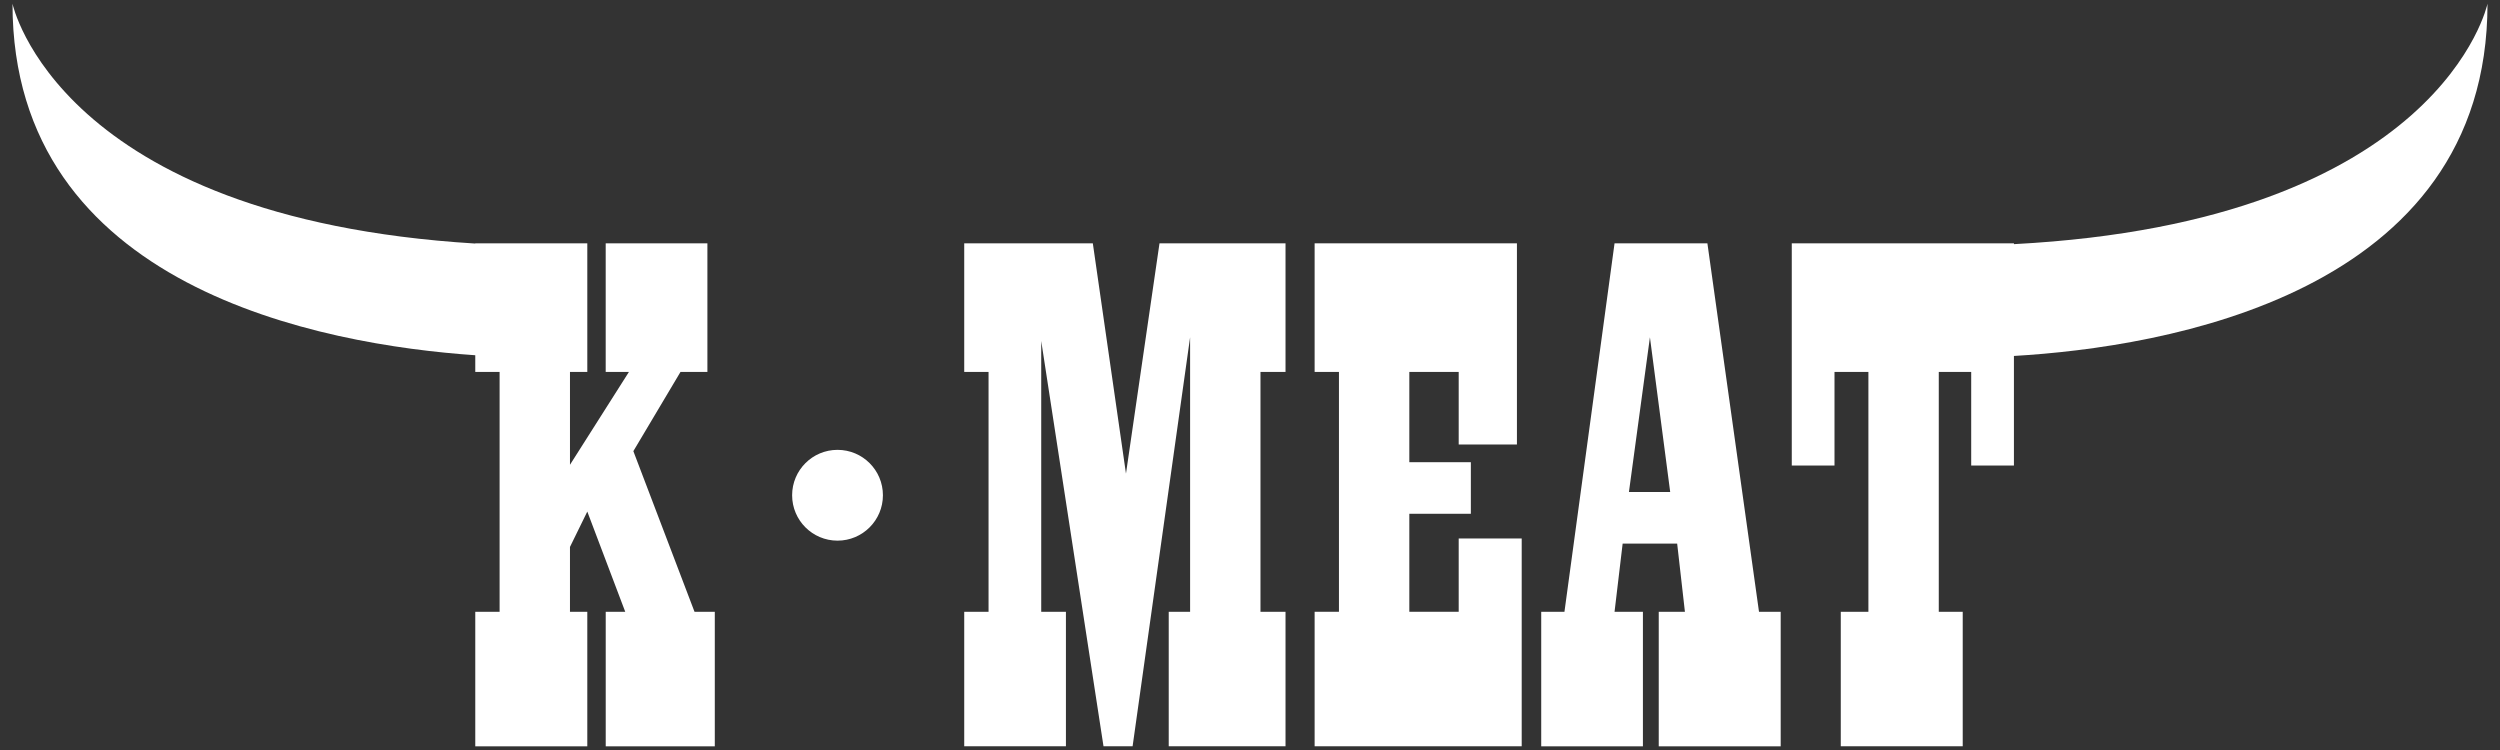 <?xml version="1.0" encoding="utf-8"?>
<!-- Generator: Adobe Illustrator 24.2.1, SVG Export Plug-In . SVG Version: 6.00 Build 0)  -->
<svg version="1.1" id="レイヤー_1" xmlns="http://www.w3.org/2000/svg" xmlns:xlink="http://www.w3.org/1999/xlink" x="0px"
	 y="0px" viewBox="0 0 1000 300" style="enable-background:new 0 0 1000 300;" xml:space="preserve">
<rect x="0" y="0" width="1000" height="300" fill="#333333" stroke="none"/>
<style type="text/css">
	.st0{fill:#FFFFFF;}
</style>
<g>
	<path class="st0" d="M253.34,180.46l18.86-31.69h10.76V97.33h-40.68v51.44h9.29l-23.58,37.14v-37.14h6.93V97.33h-44.81v0.09
		C23.11,87.18,5,1.49,5,1.49C5,115.2,128.75,137.85,190.11,142.1v6.67h9.73v95.95h-9.73v53.8h44.81v-53.8h-6.93v-25.94l6.93-14.15
		l15.18,40.09h-7.81v53.8h43.63v-53.8h-8.11L253.34,180.46z"/>
	<polygon class="st0" points="450.39,189.45 437.13,97.33 385.69,97.33 385.69,148.77 395.42,148.77 395.42,244.71 385.69,244.71 
		385.69,298.51 426.37,298.51 426.37,244.71 416.49,244.71 416.49,136.39 441.4,298.51 453.04,298.51 476.04,134.91 476.04,244.71 
		467.49,244.71 467.49,298.51 514.21,298.51 514.21,244.71 504.19,244.71 504.19,148.77 514.21,148.77 514.21,97.33 463.8,97.33 	
		"/>
	<polygon class="st0" points="583.48,244.71 563.73,244.71 563.73,205.51 588.34,205.51 588.34,184.88 563.73,184.88 563.73,148.77 
		583.48,148.77 583.48,177.8 606.77,177.8 606.77,97.33 525.85,97.33 525.85,148.77 535.58,148.77 535.58,244.71 525.85,244.71 
		525.85,298.51 608.68,298.51 608.68,215.39 583.48,215.39 	"/>
	<path class="st0" d="M703.6,244.71L682.96,97.33h-37.14l-20.04,147.39h-9.29v53.8h40.68v-53.8h-11.35l3.24-27.27h21.81l3.1,27.27
		h-10.47v53.8h48.78v-53.8H703.6z M651.57,196.81l8.4-61.9l8.11,61.9H651.57z"/>
	<path class="st0" d="M805.58,97.66v-0.33h-88.87v88.88h17.09v-37.44h13.56v95.95h-11.05v53.8h48.78v-53.8h-9.58v-95.95h12.97v37.44
		h17.09v-43.83C865.24,138.89,995,117.93,995,1.49C995,1.49,976.57,88.64,805.58,97.66z"/>
	<path class="st0" d="M335.01,179.94c-10.03,0-18.16,8.13-18.16,18.16c0,10.03,8.13,18.16,18.16,18.16
		c10.03,0,18.16-8.13,18.16-18.16C353.17,188.07,345.04,179.94,335.01,179.94z"/>
</g>
</svg>

